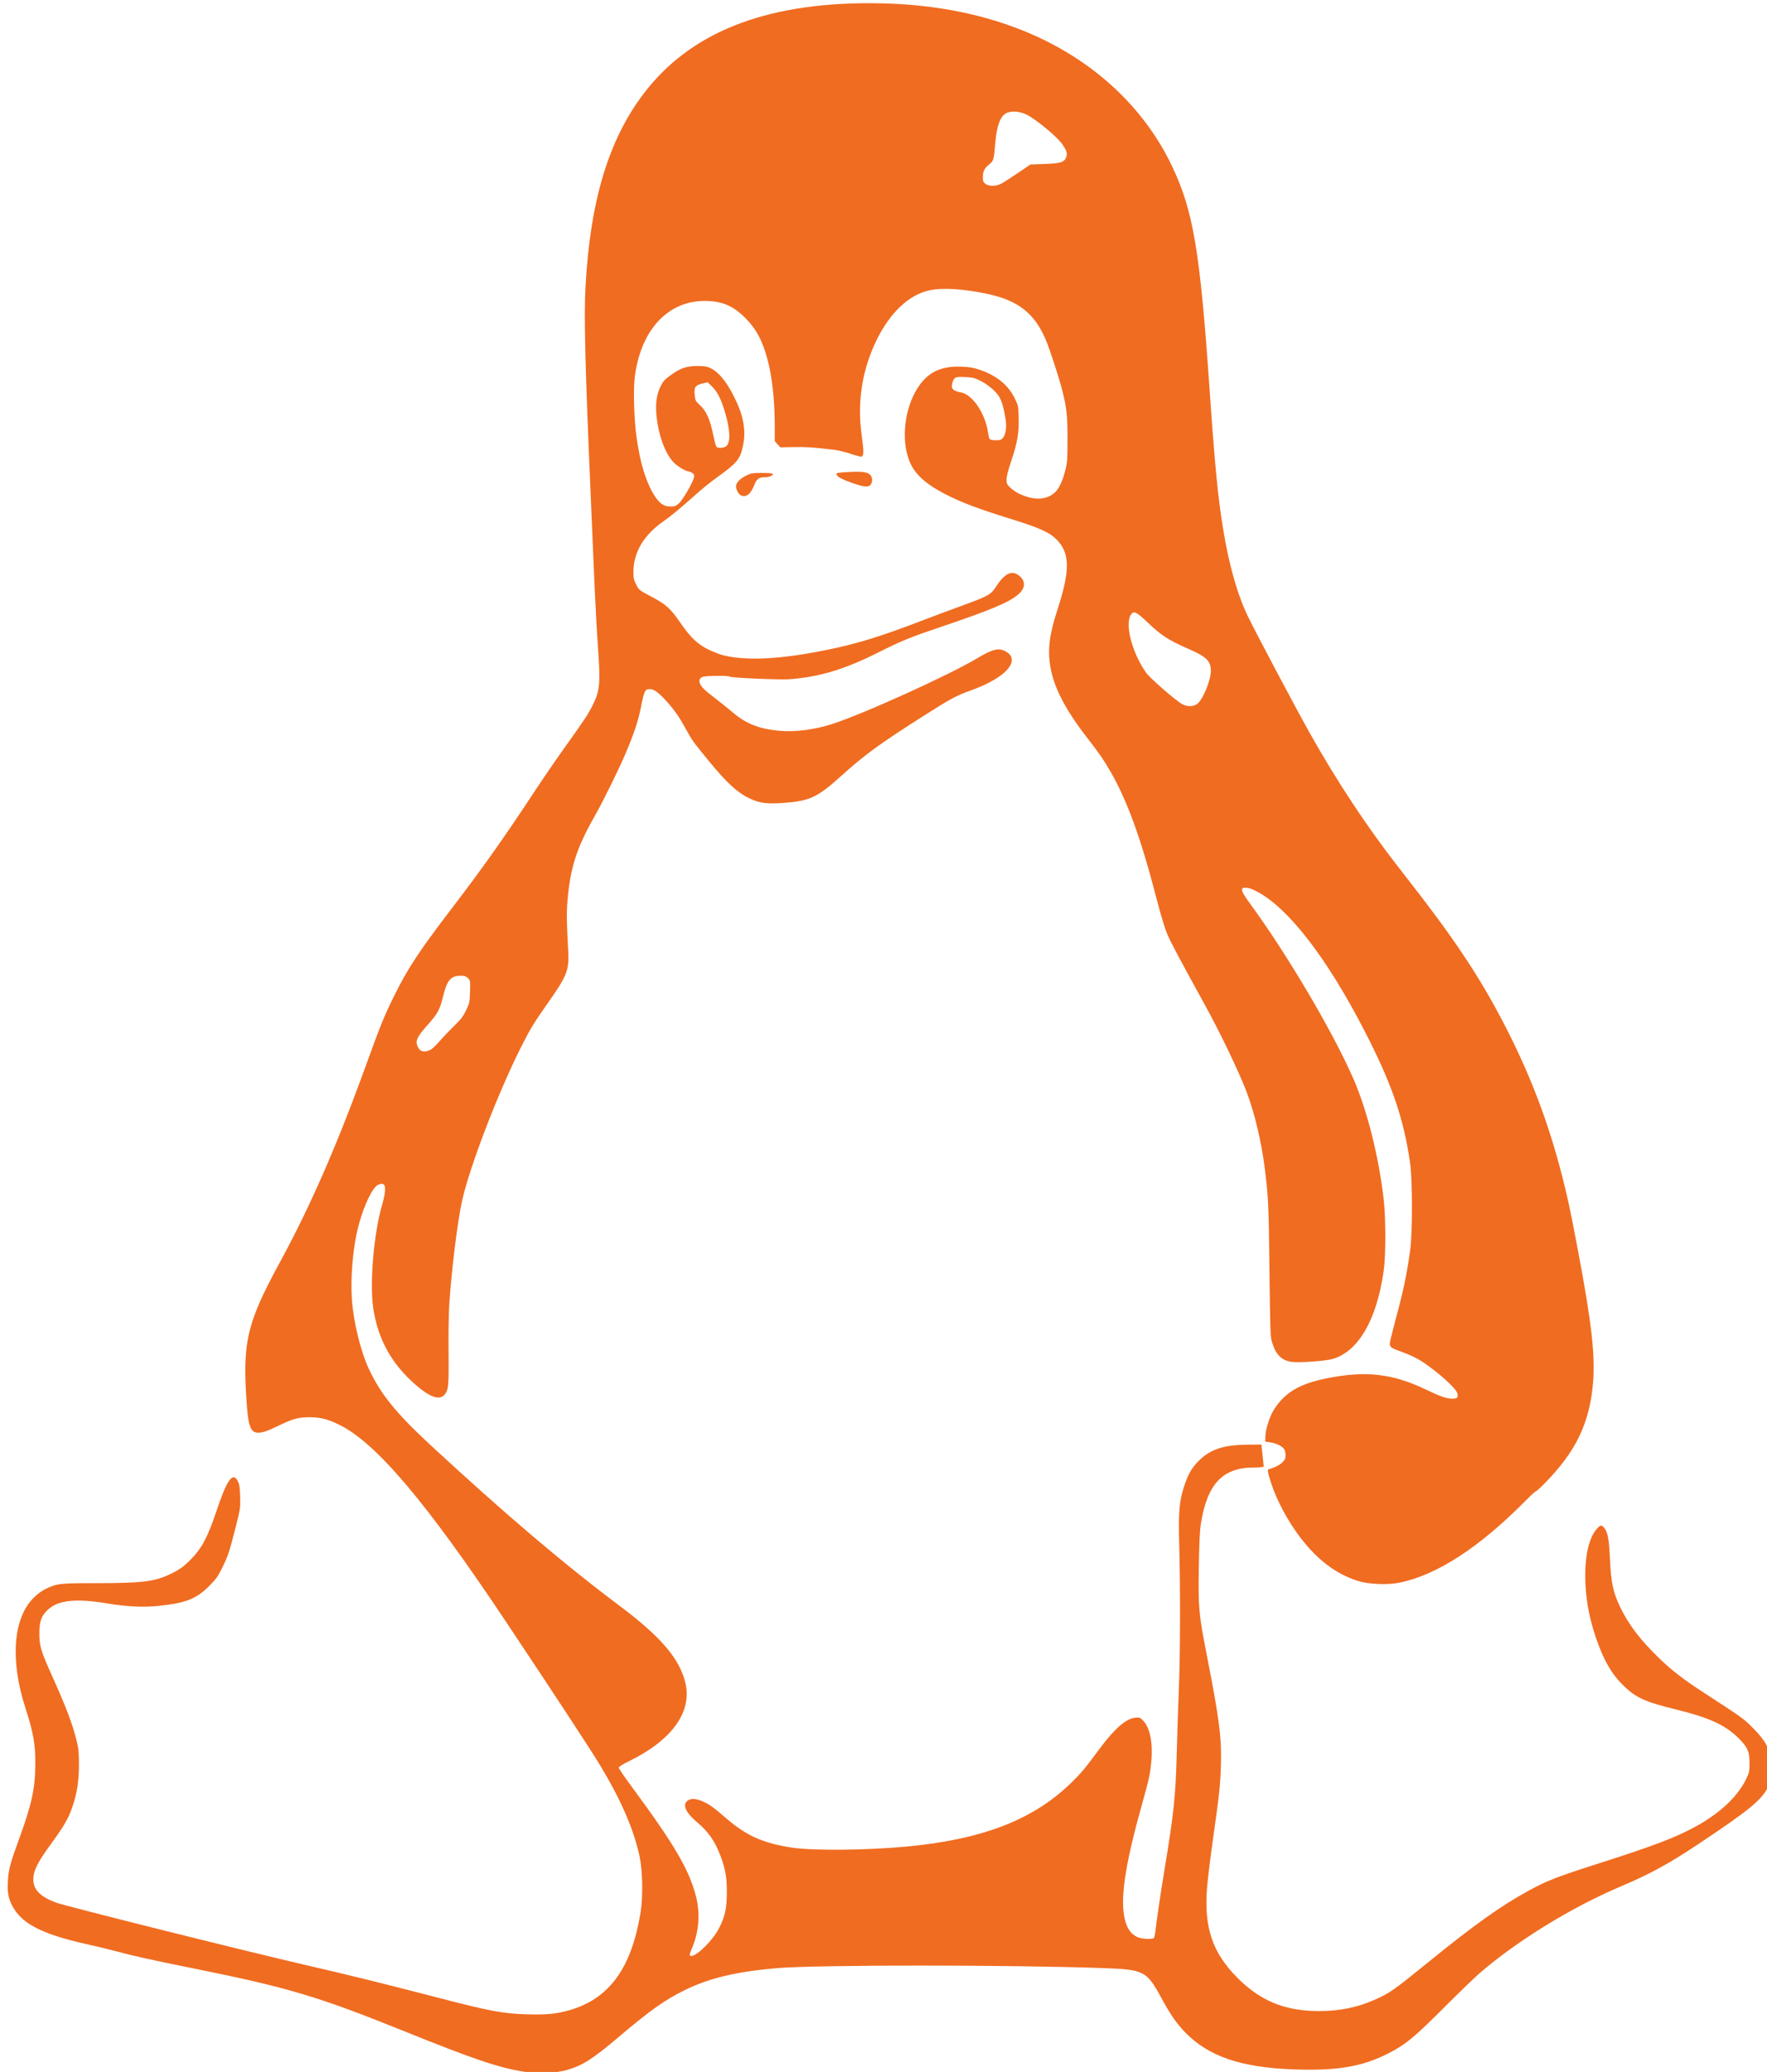 <?xml version="1.0" encoding="UTF-8" standalone="no"?>
<!-- Created with Inkscape (http://www.inkscape.org/) -->

<svg
   xmlns:dc="http://purl.org/dc/elements/1.1/"
   xmlns:cc="http://creativecommons.org/ns#"
   xmlns:rdf="http://www.w3.org/1999/02/22-rdf-syntax-ns#"
   xmlns:svg="http://www.w3.org/2000/svg"
   xmlns="http://www.w3.org/2000/svg"
   xmlns:sodipodi="http://sodipodi.sourceforge.net/DTD/sodipodi-0.dtd"
   xmlns:inkscape="http://www.inkscape.org/namespaces/inkscape"
   version="1.1"
   id="svg9337"
   width="1949.217"
   height="2285.217"
   viewBox="0 0 1949.217 2285.217"
   sodipodi:docname="linux-logo.svg"
   inkscape:version="0.92.5 (2060ec1f9f, 2020-04-08)">
  <defs
     id="defs9341" />
  <sodipodi:namedview
     pagecolor="#ffffff"
     bordercolor="#666666"
     borderopacity="1"
     objecttolerance="10"
     gridtolerance="10"
     guidetolerance="10"
     inkscape:pageopacity="0"
     inkscape:pageshadow="2"
     inkscape:window-width="1920"
     inkscape:window-height="1141"
     id="namedview9339"
     showgrid="false"
     inkscape:zoom="0.20985923"
     inkscape:cx="-124.57313"
     inkscape:cy="500.34407"
     inkscape:window-x="0"
     inkscape:window-y="0"
     inkscape:window-maximized="1"
     inkscape:current-layer="svg9337" />
  <path
     style="fill:#f06c21;fill-opacity:1;stroke-width:1.043"
     d="m 578.138,2284.971 c -28.401,-4.55 -55.508,-13.717 -132.845,-44.926 -93.492,-37.728 -127.052,-47.785 -227.155,-68.066 -53.372,-10.814 -69.34,-14.328 -87.936,-19.352 -7.33,-1.98 -23.061,-5.782 -34.957,-8.447 -49.743,-11.145 -71.954,-22.781 -82.105,-43.012 -4.095,-8.161 -5.085,-13.978 -4.455,-26.187 0.662,-12.844 2.542,-19.897 12.706,-47.659 13.528,-36.952 17.439,-55.052 17.585,-81.391 0.123,-22.16 -2.104,-34.833 -10.912,-62.087 -17.052,-52.761 -13.656,-98.917 8.94,-121.513 4.055,-4.054 9.082,-7.777 13.228,-9.795 12.543,-6.105 15.41,-6.431 56.514,-6.431 49.705,0 63.591,-1.692 80.803,-9.846 9.927,-4.703 14.151,-7.663 22.07,-15.466 12.632,-12.445 19.474,-25.119 28.983,-53.682 11.795,-35.429 18.277,-44.439 23.87,-33.18 1.634,3.29 2.153,6.836 2.449,16.743 0.367,12.274 0.249,13.071 -5.025,33.913 -6.83,26.992 -8.293,31.395 -14.889,44.822 -4.595,9.354 -6.687,12.264 -14.3,19.895 -14.128,14.161 -26.045,18.813 -56.145,21.916 -16.23,1.673 -35.681,0.731 -56.077,-2.716 -33.76,-5.706 -53.796,-3.775 -64.956,6.259 -7.839,7.048 -10.118,13.039 -10.137,26.646 -0.019,13.795 1.656,19.401 14.013,46.891 15.842,35.242 22.523,52.914 27.246,72.066 2.015,8.171 2.444,12.664 2.443,25.565 -10e-4,18.251 -2.03,31.523 -7.121,46.6 -4.327,12.814 -9.35,21.544 -23.619,41.053 -13.529,18.497 -18.597,27.95 -19.458,36.3 -1.351,13.092 6.258,21.737 25.168,28.595 11.312,4.103 203.959,52.305 272.422,68.163 54.805,12.694 84.23,19.949 148.282,36.562 57.926,15.024 72.014,17.661 98.501,18.435 21.577,0.631 32.537,-0.422 46.728,-4.488 43.959,-12.596 68.481,-46.134 78.566,-107.455 2.904,-17.658 2.398,-46.221 -1.107,-62.519 -6.342,-29.49 -20.056,-61.201 -42.999,-99.427 -9.913,-16.516 -48.897,-75.99 -104.13,-158.862 -88.12,-132.214 -143.365,-197.461 -184.188,-217.536 -12.502,-6.148 -20.697,-8.2 -32.87,-8.233 -11.861,-0.031 -18.048,1.624 -32.982,8.828 -13.503,6.513 -18.439,8.245 -23.497,8.245 -7.792,0 -10.68,-6.573 -12.326,-28.052 -5.459,-71.25 -0.758,-91.905 36.493,-160.349 33.275,-61.138 63.023,-129.182 94.411,-215.947 16.271,-44.977 20.236,-54.758 31.308,-77.217 15.075,-30.58 27.79,-49.852 64.713,-98.087 32.41,-42.339 57.728,-78.126 90.064,-127.304 9.434,-14.348 25.225,-37.356 35.091,-51.13 20.191,-28.188 24.057,-34.043 29.116,-44.088 8.084,-16.053 8.842,-24.171 5.971,-63.912 -1.182,-16.357 -2.871,-46.878 -3.754,-67.826 -0.883,-20.948 -2.763,-64.852 -4.178,-97.565 -6.22,-143.811 -7.616,-199.344 -5.838,-232.174 5.126,-94.614 25.207,-161.632 63.735,-212.703 50.853,-67.409 132.676,-100.32 249.412,-100.32 64.088,0 121.27,10.401 172.141,31.312 73.266,30.117 130.43,82.578 161.752,148.447 23.377,49.161 30.797,93.036 41.242,243.872 6.051,87.386 9.307,120.96 15.229,157.043 6.478,39.472 15.802,72.158 27.385,96 8.717,17.943 52.156,99.896 66.924,126.261 31.943,57.029 65.701,107.781 104.805,157.565 53.43,68.024 81.457,109.686 108.804,161.739 29.674,56.481 50.994,112.089 66.41,173.217 6.37,25.26 8.53,35.496 17.409,82.505 14.649,77.559 18.769,114.183 16.192,143.929 -3.837,44.285 -18.833,75.443 -53.11,110.348 -4.931,5.022 -9.455,9.13 -10.052,9.13 -0.597,0 -5.537,4.508 -10.978,10.018 -51.222,51.873 -98.24,82.409 -139.712,90.737 -13.251,2.661 -34.124,1.699 -46.007,-2.119 -23.911,-7.684 -44.444,-23.3 -63.407,-48.223 -13.13,-17.257 -25.364,-39.995 -31.464,-58.475 -4.144,-12.555 -4.755,-15.844 -3.038,-16.346 7.051,-2.063 12.039,-4.574 15.036,-7.571 2.942,-2.942 3.569,-4.347 3.569,-7.998 0,-2.436 -0.735,-5.479 -1.634,-6.762 -2.27,-3.241 -8.747,-6.334 -15.288,-7.302 l -5.513,-0.815 0.209,-6.225 c 0.275,-8.187 4.833,-22.039 9.759,-29.662 11.926,-18.451 28.147,-27.989 57.683,-33.916 43.284,-8.685 72.662,-5.35 109.842,12.471 16.04,7.688 22.529,9.925 28.79,9.925 5.62,0 6.772,-1.216 5.594,-5.906 -1.695,-6.753 -29.921,-30.791 -45.964,-39.143 -4.017,-2.091 -11.692,-5.329 -17.054,-7.194 -7.413,-2.578 -10.02,-3.985 -10.879,-5.869 -1.205,-2.644 -1.527,-1.183 9.54,-43.215 5.443,-20.67 9.456,-40.918 12.359,-62.358 2.616,-19.32 2.584,-77.801 -0.052,-96.141 -7.15,-49.741 -20.281,-87.704 -50.708,-146.609 -41.115,-79.593 -83.291,-134.254 -117.761,-152.621 -5.909,-3.148 -9.543,-4.423 -12.611,-4.423 -3.952,0 -4.311,0.227 -4.311,2.726 0,1.757 2.893,6.67 8.141,13.826 41.604,56.728 92.163,142.382 114.958,194.753 14.876,34.176 27.602,84.823 33.037,131.478 2.522,21.649 2.532,63.019 0.019,80.348 -7.776,53.619 -27.752,88.064 -55.981,96.529 -7.724,2.316 -38.168,4.439 -45.913,3.201 -11.182,-1.787 -17.288,-8.204 -21.448,-22.542 -1.6,-5.514 -1.897,-14.522 -2.582,-78.232 -0.768,-71.479 -1.238,-81.577 -5.261,-113.217 -3.757,-29.543 -11.304,-61.129 -20.07,-84 -8.929,-23.294 -29.154,-65.32 -47.204,-98.087 -27.118,-49.228 -36.039,-66.002 -40.047,-75.299 -2.853,-6.618 -7.158,-20.834 -12.116,-40.005 -16.894,-65.323 -32.12,-107.331 -50.491,-139.304 -7.449,-12.965 -12.446,-20.243 -24.713,-36 -24.758,-31.8 -37.663,-56.324 -41.666,-79.18 -3.338,-19.062 -1.352,-35.912 7.395,-62.733 14.55,-44.616 14.283,-63.679 -1.105,-78.783 -7.971,-7.824 -19.148,-12.741 -52.169,-22.952 -33.527,-10.367 -53.458,-17.938 -70.154,-26.649 -24.778,-12.928 -36.314,-24.535 -41.386,-41.642 -7.457,-25.153 -1.831,-58.493 13.352,-79.118 10.809,-14.683 24.728,-20.683 46.014,-19.836 9.32,0.371 13.197,1.055 20.62,3.641 18.192,6.336 30.791,16.66 37.91,31.064 3.9,7.891 4.022,8.477 4.413,21.281 0.516,16.868 -1.383,28.028 -8.189,48.105 -3.393,10.009 -5.19,17.054 -5.19,20.347 0,4.53 0.426,5.442 4.228,9.06 8.208,7.808 24.18,13.297 34.38,11.816 14.222,-2.065 20.914,-10.032 26.29,-31.294 2.144,-8.479 2.373,-11.816 2.368,-34.432 -0.01,-26.547 -0.928,-34.69 -6.262,-55.304 -3.203,-12.381 -13.203,-43.05 -17.213,-52.791 -12.29,-29.856 -30.585,-44.494 -64.662,-51.733 -26.507,-5.631 -49.545,-7.079 -63.98,-4.02 -22.714,4.813 -43.87,24.749 -58.642,55.261 -16.059,33.17 -21.46,68.485 -16.167,105.701 2.368,16.652 2.305,21.486 -0.294,22.484 -0.75,0.288 -5.957,-1.057 -11.571,-2.988 -5.614,-1.931 -14.044,-3.973 -18.733,-4.539 -22.247,-2.683 -30.491,-3.235 -44.337,-2.968 l -14.943,0.288 -3.058,-3.408 -3.058,-3.408 v -15.949 c 0,-28.35 -2.78,-54.411 -7.848,-73.559 -5.664,-21.403 -12.635,-34.453 -24.931,-46.671 -13.437,-13.353 -25.725,-18.466 -44.439,-18.495 -41.04,-0.062 -70.756,32.321 -77.266,84.202 -1.591,12.681 -0.788,44.399 1.599,63.127 3.998,31.369 11.753,55.998 22.103,70.192 4.862,6.669 9.207,9.186 15.858,9.186 4.635,0 5.885,-0.482 9.331,-3.595 4.247,-3.837 15.399,-23.09 16.466,-28.428 0.515,-2.575 0.17,-3.519 -1.785,-4.889 -1.333,-0.933 -3.053,-1.697 -3.822,-1.697 -3.442,0 -13.321,-6.073 -17.573,-10.802 -8.914,-9.914 -15.975,-29.406 -18.103,-49.97 -1.415,-13.671 0,-24.189 4.441,-33.123 2.846,-5.72 4.536,-7.602 10.949,-12.194 11.203,-8.023 17.411,-10.173 29.454,-10.203 8.318,-0.021 10.708,0.368 14.855,2.415 9.144,4.514 17.402,14.627 26.098,31.963 10.067,20.067 13.046,36.257 9.709,52.758 -3.153,15.591 -6.195,19.361 -28.749,35.622 -6.026,4.345 -15.122,11.593 -20.214,16.108 -21.39,18.965 -29.87,26.011 -38.945,32.356 -21.567,15.08 -32.893,33.975 -33.105,55.229 -0.074,7.4 0.297,9.166 3.056,14.561 3.109,6.08 3.272,6.21 16.696,13.287 16.062,8.468 21.345,13.233 32.094,28.948 10.893,15.925 19.267,23.861 31.227,29.594 5.342,2.561 12.765,5.392 16.495,6.293 25.525,6.163 62.19,4.311 111.652,-5.64 34.55,-6.951 59.64,-14.562 103.778,-31.48 12.078,-4.63 32.578,-12.286 45.556,-17.014 30.718,-11.191 33.642,-12.785 39.263,-21.404 10.074,-15.446 17.853,-18.998 26.209,-11.966 6.766,5.694 6.304,13.396 -1.2,19.985 -10.284,9.03 -30.163,17.361 -87.868,36.827 -31.548,10.642 -41.335,14.67 -67.524,27.786 -36.672,18.366 -64.337,26.68 -97.101,29.181 -10.612,0.81 -65.282,-1.546 -66.086,-2.848 -0.833,-1.348 -27.039,-1.066 -30.089,0.324 -5.007,2.281 -4.408,7.343 1.579,13.329 1.867,1.867 7.895,6.81 13.395,10.985 5.5,4.175 13.992,11.002 18.87,15.173 13.988,11.959 28.827,17.834 50.083,19.826 17.57,1.647 38.436,-0.869 57.886,-6.979 33.807,-10.62 129.811,-54.056 161.391,-73.019 11.266,-6.765 18.582,-9.755 23.762,-9.711 4.699,0.04 11.302,3.73 13.184,7.369 5.776,11.17 -12.076,26.452 -44.393,38 -15.291,5.464 -21.483,8.763 -48.12,25.638 -51.818,32.828 -68,44.581 -95.358,69.262 -25.217,22.748 -34.02,26.883 -61.732,28.995 -18.709,1.426 -26.732,0.494 -37.4,-4.343 -14.162,-6.421 -26.047,-17.267 -46.955,-42.85 -16.674,-20.402 -17.471,-21.51 -24.062,-33.462 -7.708,-13.978 -12.25,-20.633 -20.253,-29.676 -9.864,-11.146 -15.117,-15.13 -19.946,-15.13 -5.283,0 -6.215,1.865 -9.657,19.321 -3.051,15.473 -7.462,28.898 -16.606,50.536 -7.784,18.421 -25.21,53.831 -34.747,70.609 -19.686,34.633 -26.785,56.743 -29.782,92.751 -1.137,13.662 -1.022,22.228 0.742,55.304 1.151,21.572 -1.104,27.397 -22.215,57.391 -15.895,22.583 -20.031,29.426 -30.824,50.991 -24.914,49.782 -55.636,130.037 -63.872,166.855 -5.124,22.907 -11.514,74.282 -14.24,114.501 -0.643,9.484 -1.006,33.152 -0.809,52.696 0.389,38.58 -0.077,42.932 -5.135,47.991 -5.342,5.342 -15.451,1.81 -29.761,-10.4 -27.924,-23.826 -43.335,-51.538 -48.312,-86.88 -3.915,-27.797 0.958,-82.748 10.058,-113.415 2.938,-9.903 3.804,-17.307 2.44,-20.863 -1.127,-2.937 -6.53,-2.022 -10.002,1.694 -6.391,6.841 -14.601,26.302 -19.5,46.22 -5.334,21.686 -8.022,53.947 -6.447,77.37 1.686,25.073 9.622,57.638 18.84,77.309 13.052,27.851 29.983,48.716 68.302,84.171 81.702,75.595 146.755,130.875 208.223,176.942 45.646,34.209 66.326,58.487 72.628,85.266 7.487,31.816 -15.058,63.036 -62.109,86.007 -7.052,3.443 -11.532,6.238 -11.533,7.195 -2e-4,0.861 5.898,9.548 13.107,19.304 48.226,65.266 64.304,92.582 72.115,122.52 4.915,18.841 3.361,39.084 -4.422,57.575 -3.074,7.303 -3.15,8.253 -0.661,8.253 6.272,0 23.542,-17.122 30.221,-29.962 6.781,-13.036 8.817,-22.005 8.951,-39.43 0.129,-16.893 -1.649,-27.072 -7.271,-41.632 -6.181,-16.005 -13.287,-26.084 -25.861,-36.682 -12.232,-10.309 -16.066,-18.905 -10.415,-23.35 3.585,-2.82 8.78,-2.736 16.058,0.258 7.473,3.075 12.679,6.753 26.062,18.415 22.485,19.593 41.302,28.071 73.043,32.907 23.291,3.549 82.438,3.015 126.783,-1.145 83.55,-7.838 139.612,-29.523 181.243,-70.109 11.264,-10.981 15.103,-15.58 31.982,-38.316 16.122,-21.717 28.801,-32.719 38.817,-33.681 5.011,-0.481 5.412,-0.323 9.163,3.62 7.29,7.663 10.58,25.124 8.563,45.443 -1.403,14.137 -2.333,18.301 -11.132,49.836 -18.297,65.574 -23.558,102.613 -17.719,124.737 2.591,9.817 7.063,15.604 14.44,18.686 3.979,1.662 15.036,2.193 17.101,0.822 0.635,-0.422 1.477,-3.819 1.872,-7.549 1.181,-11.166 5.694,-41.72 10.018,-67.826 10.364,-62.578 12.334,-81.38 13.553,-129.391 0.532,-20.948 1.572,-52.409 2.312,-69.913 1.559,-36.895 1.758,-110.046 0.43,-158.087 -1.047,-37.897 -0.061,-49.377 5.742,-66.761 4.189,-12.551 8.367,-19.622 16.126,-27.291 12.429,-12.285 27.205,-17.183 52.602,-17.438 l 16.156,-0.163 1.253,11.478 c 0.689,6.313 1.284,11.998 1.322,12.634 0.046,0.776 -3.783,1.18 -11.671,1.231 -33.9,0.218 -50.774,18.434 -57.716,62.309 -1.172,7.409 -1.817,21.327 -2.223,48 -0.686,45.029 -0.126,51.069 9.088,98.087 13.587,69.339 16.179,89.709 15.267,120 -0.67,22.26 -1.665,31.477 -9.01,83.478 -2.837,20.087 -5.7,43.852 -6.361,52.81 -3.18,43.091 6.108,70.354 33.346,97.876 25.552,25.819 52.848,36.971 90.393,36.93 22.581,-0.025 41.792,-3.91 60.917,-12.318 16.554,-7.279 21.324,-10.587 56.475,-39.171 53.498,-43.504 82.408,-64.141 114.485,-81.72 18.922,-10.37 31.147,-15.11 75.578,-29.303 62.633,-20.008 87.143,-29.379 109.415,-41.836 26.328,-14.726 45.433,-33.018 54.452,-52.136 3.144,-6.666 3.446,-8.171 3.445,-17.217 -8e-4,-12.657 -2.195,-17.52 -12.475,-27.652 -14.403,-14.196 -32.382,-22.394 -68.626,-31.294 -34.606,-8.498 -44.254,-12.905 -58.273,-26.619 -12.831,-12.551 -21.594,-27.815 -29.953,-52.174 -8.074,-23.527 -11.878,-45.707 -11.901,-69.391 -0.022,-22.858 4.501,-41.331 12.371,-50.526 4.267,-4.985 5.691,-5.233 8.624,-1.504 3.95,5.021 5.298,12.468 6.304,34.813 1.153,25.613 3.525,36.586 11.431,52.902 9.322,19.235 22.141,35.977 42.99,56.146 13.751,13.302 26.35,23.022 48.725,37.589 44.045,28.674 44.326,28.876 54.421,39.058 10.7,10.793 15.508,17.923 19.561,29.01 2.221,6.076 2.518,8.402 2.184,17.065 -0.353,9.138 -0.747,10.762 -4.432,18.261 -7.477,15.213 -20.301,25.783 -77.636,63.988 -32.787,21.847 -53.235,32.983 -86.256,46.974 -52.98,22.447 -113.006,59.318 -154.093,94.651 -5.551,4.774 -23.63,22.223 -40.174,38.776 -33.016,33.033 -41.966,40.403 -60.863,50.117 -29.073,14.945 -57.328,19.687 -106.06,17.801 -56.848,-2.2 -92.101,-14.207 -117.766,-40.111 -9.415,-9.503 -17.094,-20.496 -26.582,-38.053 -16.285,-30.135 -19.475,-31.853 -62.066,-33.426 -103.404,-3.82 -318.479,-3.819 -362.657,0 -45.094,3.9 -74.615,10.992 -101.886,24.479 -22.162,10.96 -38.196,22.395 -73.964,52.749 -26.786,22.731 -38.259,29.998 -55.28,35.017 -12.015,3.543 -32.356,4.382 -47.478,1.96 z M 475.324,1157.602 c 1.84,-1.137 6.312,-5.481 9.939,-9.652 3.627,-4.172 10.726,-11.603 15.777,-16.514 7.494,-7.287 9.911,-10.454 13.136,-17.217 3.758,-7.88 3.971,-8.888 4.326,-20.488 0.365,-11.927 0.314,-12.26 -2.296,-14.87 -2.193,-2.193 -3.656,-2.669 -8.195,-2.666 -10.738,0.011 -14.842,4.817 -19.155,22.448 -3.711,15.171 -5.912,19.21 -17.655,32.389 -10.716,12.027 -12.979,16.589 -10.917,22.012 1.798,4.73 4.106,6.625 8.066,6.625 1.996,0 5.133,-0.93 6.973,-2.067 z M 1321.07,776.052 c 6.163,-5.186 14.633,-25.959 14.633,-35.887 0,-11.373 -4.555,-15.741 -26.29,-25.212 -20,-8.715 -28.573,-14.282 -42.686,-27.719 -13.344,-12.704 -16.095,-14.013 -19.27,-9.168 -6.836,10.434 1.331,41.649 16.639,63.596 4.414,6.328 32.914,31.145 40.302,35.093 5.545,2.963 12.67,2.663 16.671,-0.704 z M 801.385,491.901 c 4.643,-4.643 4.149,-17.56 -1.394,-36.457 -4.475,-15.255 -8.463,-23.197 -14.742,-29.36 l -4.592,-4.507 -5.882,1.411 c -7.832,1.879 -9.327,4.141 -8.428,12.748 0.63,6.024 0.993,6.723 5.817,11.181 6.858,6.338 10.961,15.366 14.327,31.523 1.476,7.085 3.153,13.468 3.728,14.186 1.659,2.072 8.835,1.606 11.165,-0.724 z m 304.67,-8.557 c 3.292,-3.534 4.619,-12.113 3.247,-20.997 -1.748,-11.316 -4.072,-19.571 -6.866,-24.383 -3.517,-6.057 -12.15,-13.489 -20.782,-17.887 -6.485,-3.305 -8.468,-3.795 -16.998,-4.199 -10.792,-0.511 -11.99,-0.021 -13.868,5.67 -2.263,6.857 0.03,9.649 9.226,11.235 12.746,2.199 27.123,23.566 29.94,44.496 0.421,3.132 1.241,6.282 1.821,6.999 0.605,0.749 3.427,1.304 6.625,1.304 4.352,0 6.027,-0.489 7.656,-2.238 z m -1.832,-280.632 c 2.344,-1.196 10.614,-6.479 18.377,-11.739 l 14.115,-9.565 15.755,-0.571 c 17.544,-0.635 21.313,-1.779 23.532,-7.137 1.829,-4.415 0.687,-8.031 -4.941,-15.656 -6.044,-8.186 -29.16,-27.125 -38.646,-31.66 -8.097,-3.872 -17.601,-4.434 -22.822,-1.35 -6.501,3.84 -10.12,14.144 -11.749,33.455 -1.509,17.886 -1.801,18.895 -6.566,22.724 -5.335,4.287 -7.053,7.734 -7.053,14.154 0,4.368 0.437,5.537 2.749,7.356 3.695,2.907 11.538,2.901 17.248,-0.012 z M 816.834,546.021 c -2.379,-1.386 -4.957,-6.428 -4.957,-9.698 0,-3.789 4.501,-8.5 11.266,-11.79 5.352,-2.603 7.074,-2.898 17.081,-2.923 6.121,-0.015 11.52,0.363 11.998,0.84 1.573,1.57 -3.088,3.827 -7.936,3.843 -7.159,0.023 -9.506,1.707 -12.247,8.784 -3.958,10.22 -9.544,14.24 -15.206,10.943 z m 123.038,-13.427 c -11.599,-4.06 -16.627,-6.896 -17.177,-9.688 -0.262,-1.328 1.964,-1.709 13.62,-2.333 15.499,-0.83 21.605,0.149 24.22,3.881 2.054,2.933 2.046,6.99 -0.021,9.94 -2.333,3.331 -7.193,2.907 -20.642,-1.8 z"
     id="icon"
     inkscape:connector-curvature="0" />
</svg>
